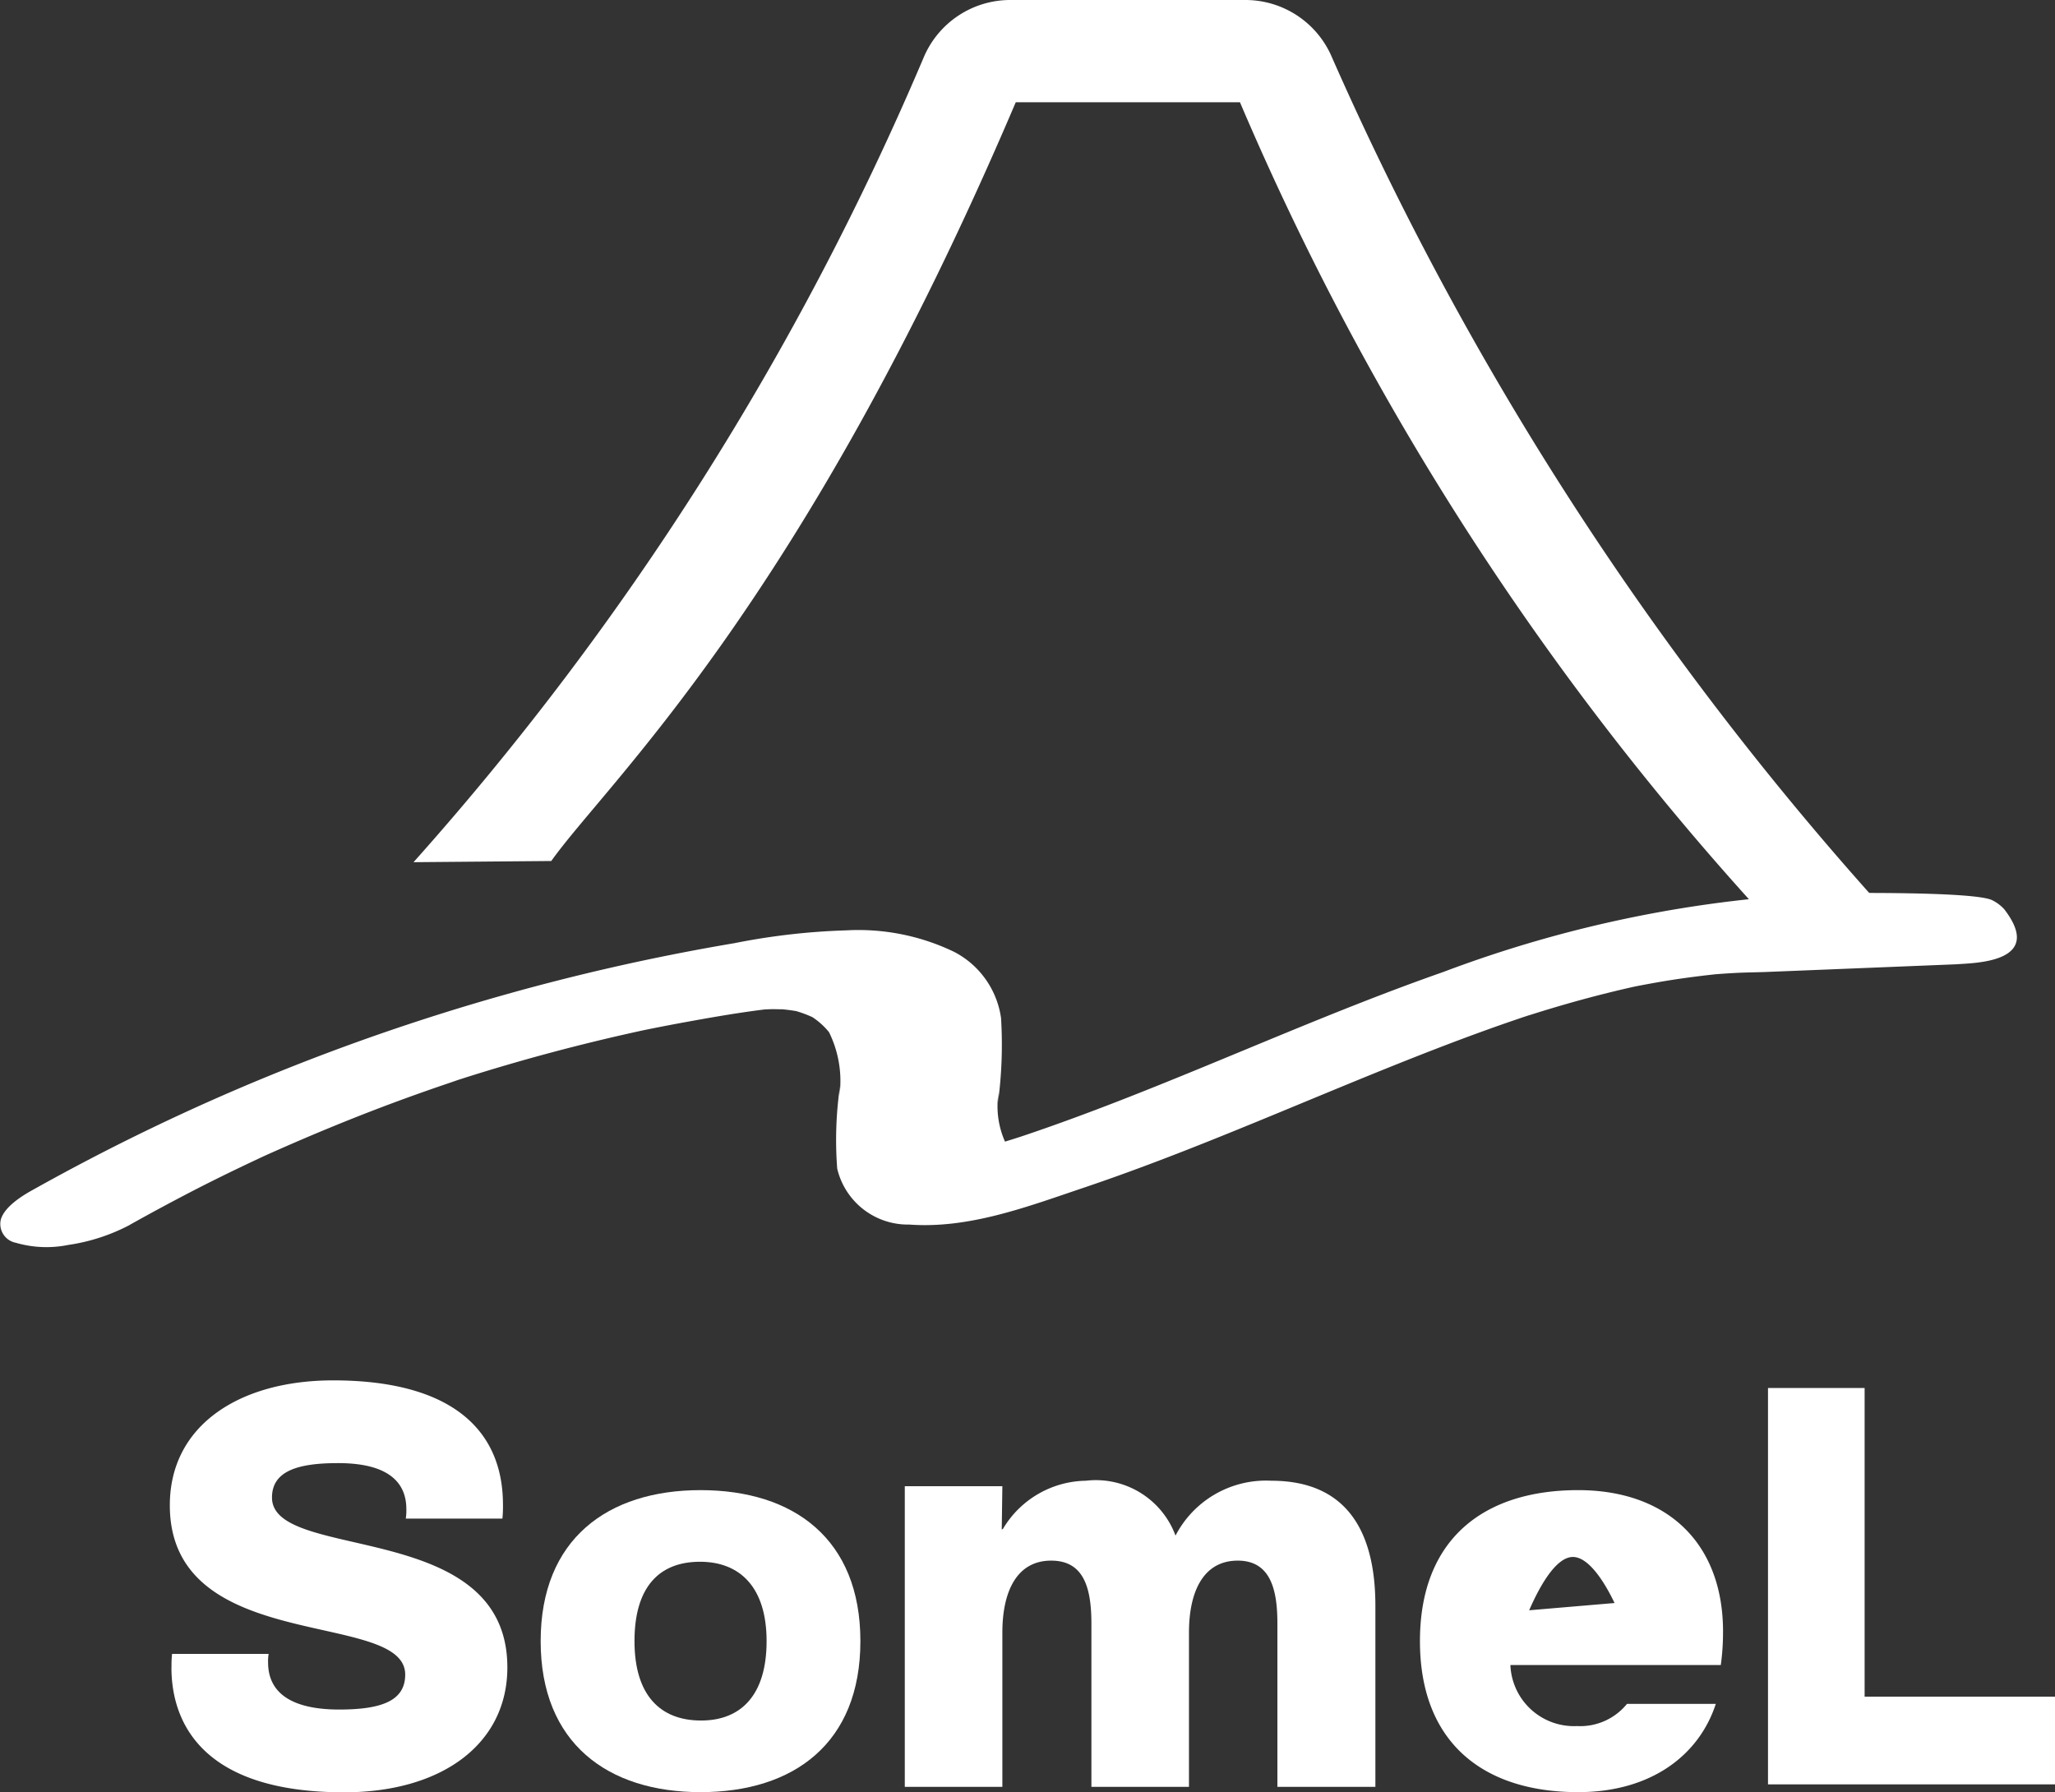 <svg id="グループ_18" data-name="グループ 18" xmlns="http://www.w3.org/2000/svg" xmlns:xlink="http://www.w3.org/1999/xlink" width="73" height="63.661" viewBox="0 0 73 63.661">
  <rect x="0" y="0" width="73" height="63.661" fill="#333333" stroke="none"/>
  <defs>
    <clipPath id="clip-path">
      <rect id="長方形_22" data-name="長方形 22" width="73" height="63.661" fill="none"/>
    </clipPath>
  </defs>
  <g id="グループ_17" data-name="グループ 17" clip-path="url(#clip-path)">
    <path id="パス_38" data-name="パス 38" d="M111.056,33.022A101.744,101.744,0,0,1,91.988,3.632H84.024C76.395,21.548,69.5,27.8,67.524,30.585l-4.893.042A103.771,103.771,0,0,0,80.753,2.041,3.338,3.338,0,0,1,83.834,0h8.343a3.339,3.339,0,0,1,3.082,2.043A113.188,113.188,0,0,0,114.772,32.2Z" transform="translate(-47.941)" fill="#fff"/>
    <path id="パス_39" data-name="パス 39" d="M4.609,147.011q1.248-.7,2.524-1.353Q7.8,145.32,8.465,145q.3-.144.6-.285l.349-.164.15-.07c.288-.134-.645.3-.356.164,1.757-.795,3.538-1.53,5.352-2.185q.673-.243,1.352-.473l.313-.105c.137-.046.637-.21.042-.015-.573.188-.144.047-.01,0l.368-.117q1.392-.438,2.8-.818,1.383-.373,2.779-.689.349-.079.7-.155l.162-.035c.306-.066-.616.129-.507.107l.377-.078q.729-.148,1.46-.281c.985-.179,1.975-.351,2.969-.466.113-.013.317-.03-.2.018-.55.051-.247.023-.118.014q.142-.01.285-.015c.2-.008.411.008.614,0a3.091,3.091,0,0,0-.428-.018l.162.01c.094.007.188.016.281.027a6.008,6.008,0,0,1,.623.107l-.514-.116a4.082,4.082,0,0,1,.98.365l-.365-.2a2.62,2.62,0,0,1,.892.809l-.186-.284a3.924,3.924,0,0,1,.429,2.366l.02-.339a13.323,13.323,0,0,0-.1,2.932A2.58,2.58,0,0,0,32.3,147c2.128.157,4.2-.636,6.187-1.305,1.205-.406,2.4-.85,3.582-1.312,2.378-.929,4.724-1.937,7.091-2.893,1.177-.475,2.358-.937,3.551-1.369q.445-.161.892-.316l.4-.136c.143-.049.865-.287.22-.075s-.01,0,.121-.037l.4-.125q.474-.146.95-.282,1.026-.293,2.064-.534.253-.058.507-.113l.051-.011q.362-.078-.523.11l.305-.062q.509-.1,1.021-.186c.684-.113,1.371-.2,2.06-.27l-.512.047.156-.013.26-.02q.286-.021.573-.036c.367-.019.734-.021,1.1-.035l6.75-.273c.606-.05,3.161-.046,1.69-1.956a1.447,1.447,0,0,0-.444-.328c-.7-.3-5.144-.248-5.632-.242a43.838,43.838,0,0,0-13.849,2.8c-3.907,1.368-7.677,3.087-11.534,4.585-1.086.422-2.18.827-3.284,1.2l-.4.134.176-.057c.563-.185.209-.068.076-.026q-.4.129-.805.251c-.287.087-.575.169-.865.245a4.759,4.759,0,0,0,.516-.11c-.4.074.668-.019.354-.025-.243,0,.425.042.373.025-.085-.029-.214-.028-.3-.048l.513.116a2.035,2.035,0,0,1-.38-.152l.365.2a1.5,1.5,0,0,1-.486-.437l.186.283a3.1,3.1,0,0,1-.305-1.887l-.019.338a15.425,15.425,0,0,0,.108-3,3.143,3.143,0,0,0-1.665-2.349,7.832,7.832,0,0,0-3.823-.765,24.015,24.015,0,0,0-3.985.456A77.883,77.883,0,0,0,9.7,141.659a76.586,76.586,0,0,0-8.535,4.11c-.365.2-1.006.594-1.136,1.054a.68.68,0,0,0,.532.824,3.907,3.907,0,0,0,1.864.077,6.751,6.751,0,0,0,2.187-.712" transform="translate(0 -103.501)" fill="#fff"/>
    <path id="パス_40" data-name="パス 40" d="M25.786,219.226a3.846,3.846,0,0,1,.019-.473h3.431a1.493,1.493,0,0,0-.02.3c0,1.242,1.085,1.676,2.524,1.676,1.558,0,2.347-.335,2.347-1.242,0-2.327-8.361-.67-8.361-6.014,0-2.859,2.5-4.437,5.8-4.437,4.1,0,6.034,1.676,6.034,4.417a4.078,4.078,0,0,1-.02.493H34.108a1.893,1.893,0,0,0,.02-.335c0-.946-.631-1.636-2.426-1.636-1.42,0-2.347.276-2.347,1.223,0,2.307,8.361.729,8.361,6.034,0,2.721-2.327,4.437-5.8,4.437-5.028,0-6.133-2.465-6.133-4.437" transform="translate(-19.693 -160.002)" fill="#fff"/>
    <path id="パス_41" data-name="パス 41" d="M81.885,231.041c0-3.629,2.386-5.364,5.679-5.364,3.313,0,5.679,1.735,5.679,5.364s-2.366,5.364-5.679,5.364c-3.293,0-5.679-1.735-5.679-5.364m8.026,0c0-1.913-.946-2.82-2.366-2.82-1.459,0-2.327.907-2.327,2.82s.907,2.82,2.366,2.82c1.42,0,2.327-.907,2.327-2.82" transform="translate(-62.679 -172.744)" fill="#fff"/>
    <path id="パス_42" data-name="パス 42" d="M267.763,224.288v-14.08h3.432v10.964h6.764v3.116Z" transform="translate(-204.958 -160.903)" fill="#fff"/>
    <path id="パス_43" data-name="パス 43" d="M150.27,235.123v-5.805c0-1.148-.217-2.231-1.408-2.231-1.213,0-1.733,1.083-1.733,2.556v5.48h-3.466v-5.805c0-1.321-.3-2.231-1.43-2.231-1.213,0-1.733,1.083-1.733,2.556v5.48h-3.466V224.444H140.5l-.022,1.538.043-.022a3.487,3.487,0,0,1,2.946-1.711,3.018,3.018,0,0,1,3.184,1.949,3.62,3.62,0,0,1,3.4-1.949c2.729,0,3.7,1.863,3.7,4.441v6.433Z" transform="translate(-104.893 -171.65)" fill="#fff"/>
    <path id="パス_44" data-name="パス 44" d="M225.818,230.706c0-3.155-1.992-5.029-5.147-5.029-3.352,0-5.62,1.735-5.62,5.364,0,3.569,2.209,5.364,5.62,5.364,2.6,0,4.3-1.321,4.89-3.136h-3.155a2.139,2.139,0,0,1-1.775.789,2.26,2.26,0,0,1-2.367-2.169h7.474a8.321,8.321,0,0,0,.079-1.183m-6.886-.761c.428-.985.992-1.894,1.553-1.894.512,0,1.055.747,1.48,1.636Z" transform="translate(-164.61 -172.744)" fill="#fff"/>
  </g>
</svg>
